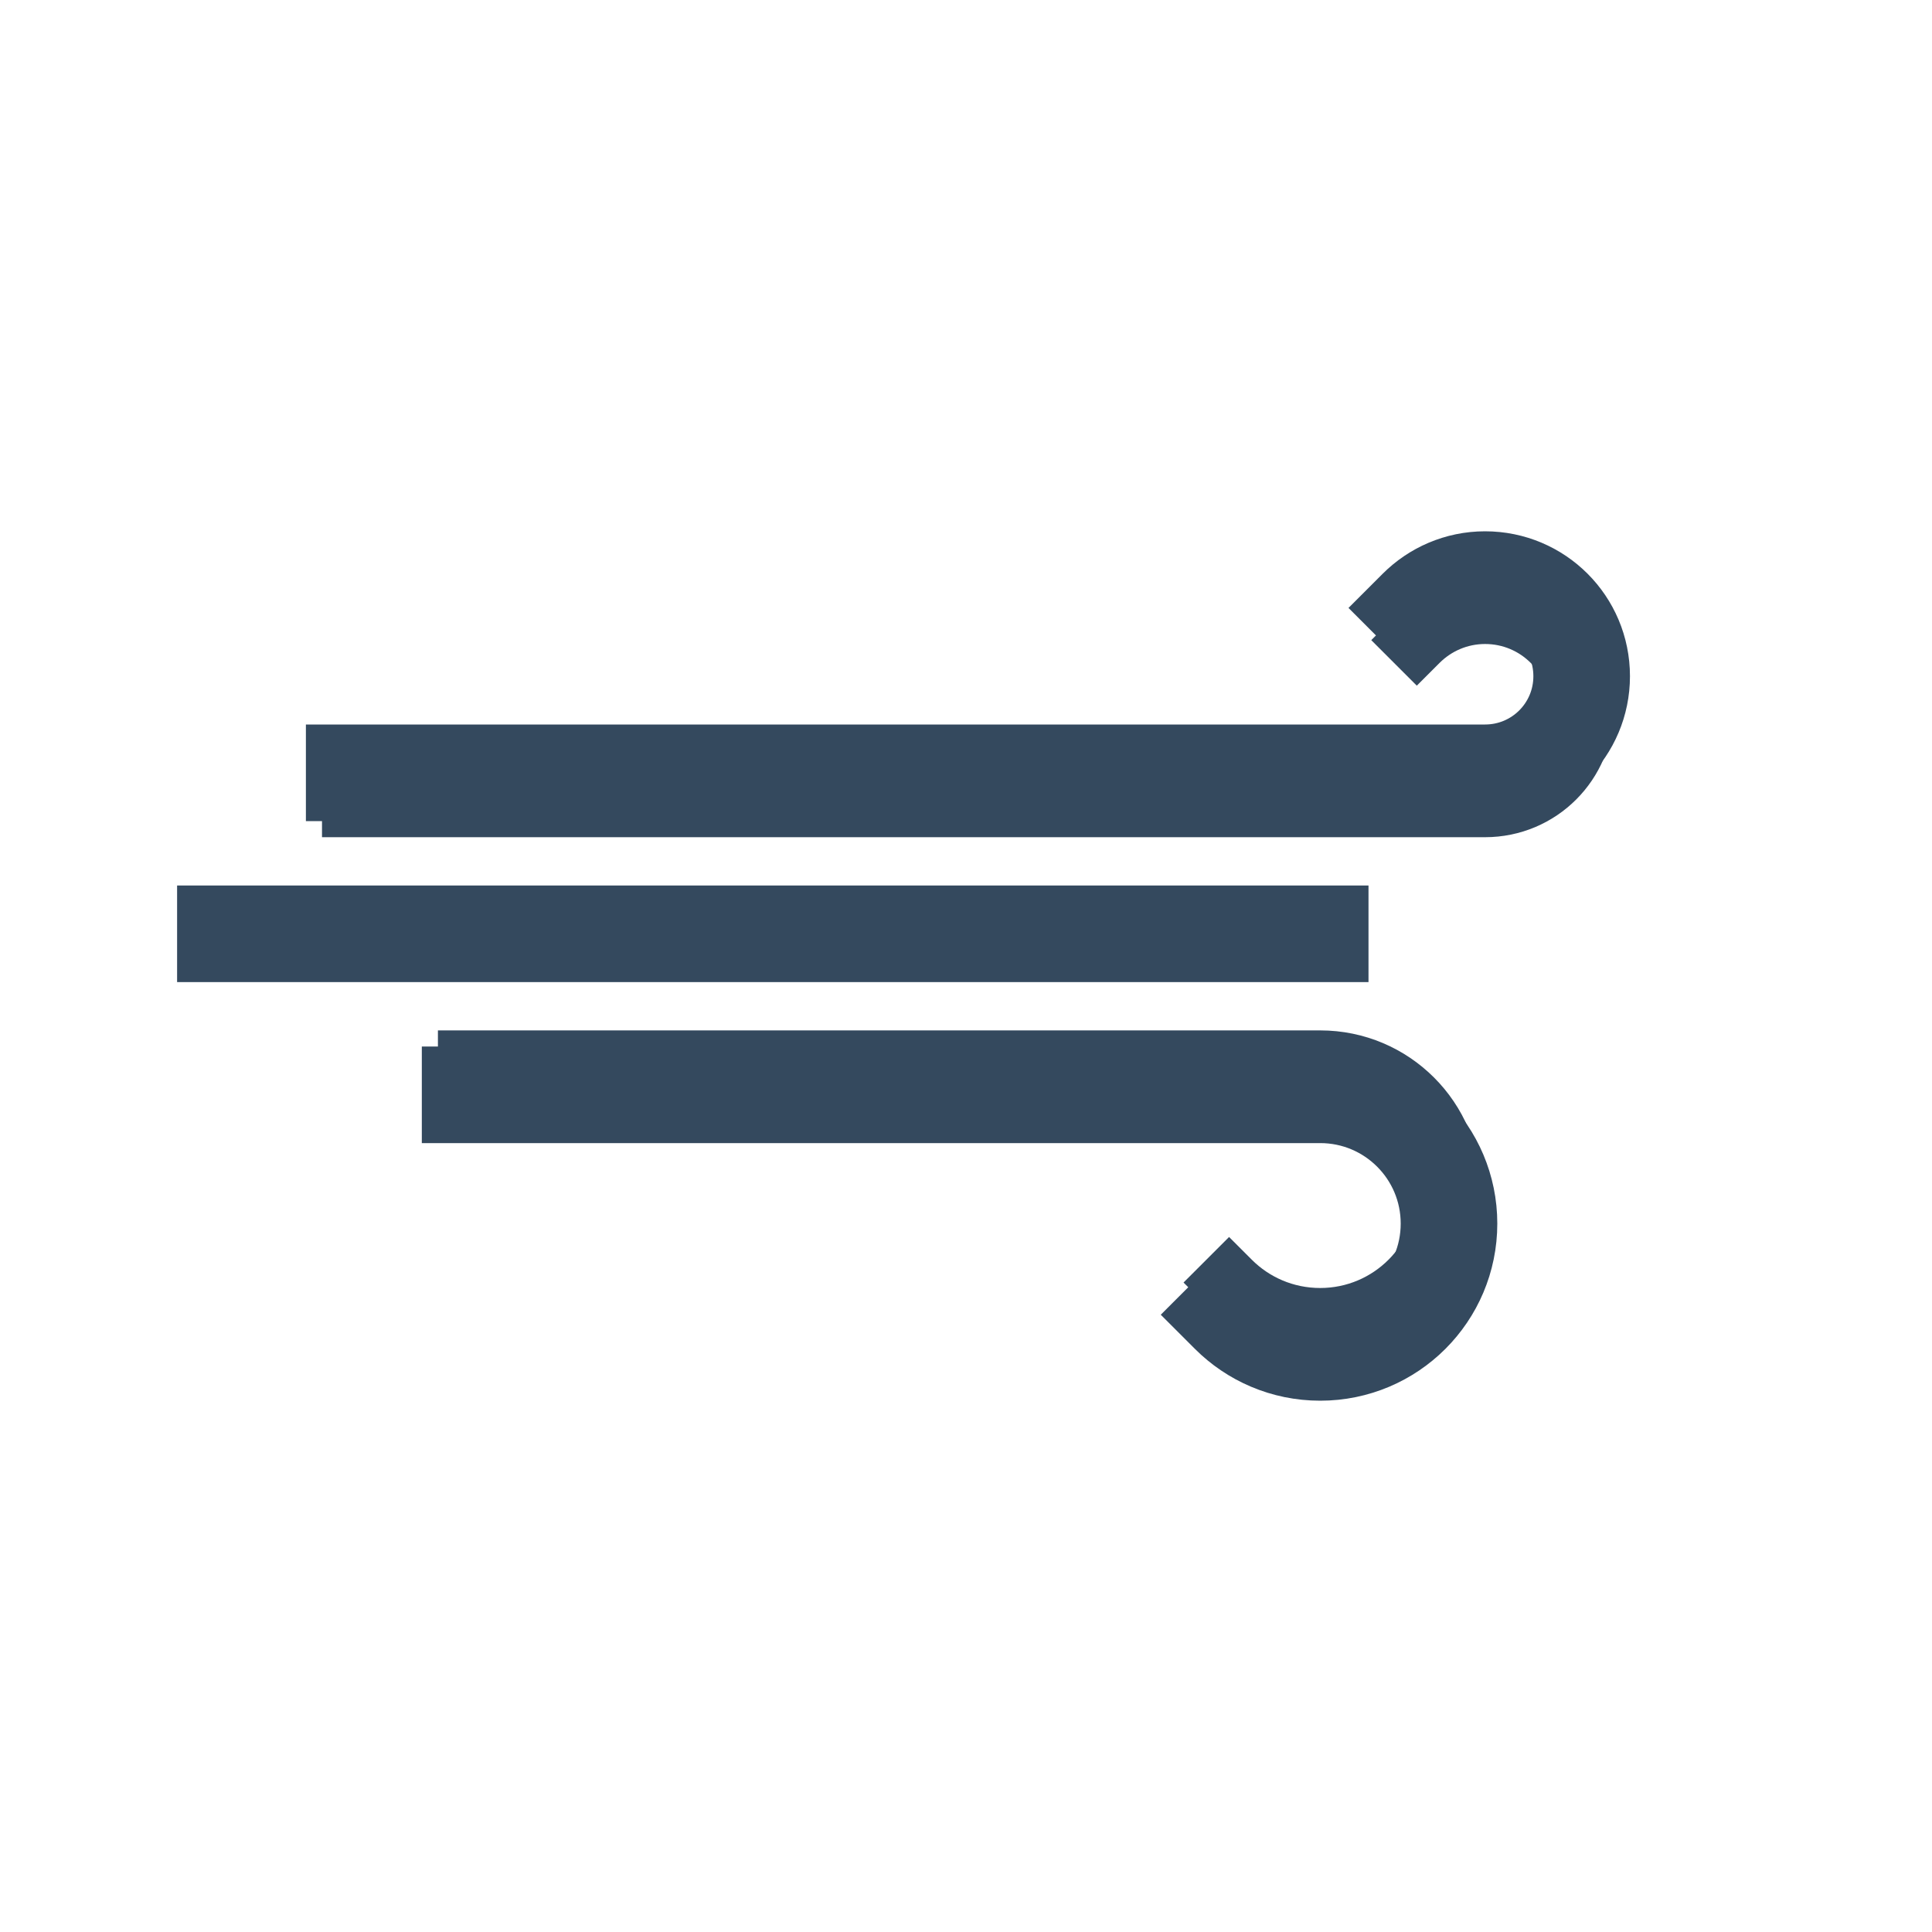 <svg version="1.1" xmlns="http://www.w3.org/2000/svg" xmlns:xlink="http://www.w3.org/1999/xlink" viewBox="0 0 60 60" xml:space="preserve" data-solidshift="xy" data-animoptions="{'duration':'2', 'repeat':'0', 'repeatDelay':'0'}">
	<g class="lievo-main">
		<g class="lievo-filledicon lievo-lineicon">
			<path fill="none" stroke="#34495E" stroke-width="2" stroke-linecap="square" stroke-miterlimit="10" d="M11,25L46.12,25C47.78,25,49.12,23.66,49.12,22C49.12,20.34,47.78,19,46.12,19C45.29,19,44.54,19.34,44,19.88" data-animdata="
				{
					'steps':[
						{
							'duration':'0',
							'position':'0',
							'vars':{
								'drawSVG':'0% 100%'
							}
						},
						{
							'duration':'3',
							'vars':{
								'drawSVG':'100% 100%'
							}
						},
						{
							'duration':'0',
							'vars':{
								'opacity':'0',
								'drawSVG':'0% 0%'
							}
						},
						{
							'duration':'0',
							'position':'5',
							'vars':{
								'opacity':'1'
							}
						},
						{
							'duration':'1',
							'vars':{
								'drawSVG':'0% 33%'
							}
						},
						{
							'duration':'2',
							'vars':{
								'drawSVG':'0% 100%'
							}
						}
					]
				}
			"/>
			<path fill="none" stroke="#34495E" stroke-width="2" stroke-linecap="square" stroke-miterlimit="10" d="M11,25L46.12,25C47.78,25,49.12,23.66,49.12,22C49.12,20.34,47.78,19,46.12,19C45.29,19,44.54,19.34,44,19.88" opacity="0" data-animdata="
				{
					'steps':[
						{
							'duration':'0',
							'position':'1',
							'vars':{
								'drawSVG':'0% 0%',
								'opacity':'1'
							}
						},
						{
							'duration':'1',
							'vars':{
								'drawSVG':'0% 33%'
							}
						},
						{
							'duration':'1',
							'vars':{
								'drawSVG':'33% 67%'
							}
						},
						{
							'duration':'2',
							'vars':{
								'drawSVG':'100% 100%'
							}
						},
						{
							'duration':'0',
							'vars':{
								'drawSVG':'0% 0%',
								'opacity':'0'
							}
						}
					]
				}
			"/>
			<path fill="none" stroke="#34495E" stroke-width="2" stroke-linecap="square" stroke-miterlimit="10" d="M11,25L46.12,25C47.78,25,49.12,23.66,49.12,22C49.12,20.34,47.78,19,46.12,19C45.29,19,44.54,19.34,44,19.88" opacity="0" data-animdata="
				{
					'steps':[
						{
							'duration':'0',
							'position':'3',
							'vars':{
								'drawSVG':'0% 0%',
								'opacity':'1'
							}
						},
						{
							'duration':'1',
							'vars':{
								'drawSVG':'0% 33%'
							}
						},
						{
							'duration':'1',
							'vars':{
								'drawSVG':'33% 67%'
							}
						},
						{
							'duration':'2',
							'vars':{
								'drawSVG':'100% 100%'
							}
						},
						{
							'duration':'0',
							'vars':{
								'drawSVG':'0% 0%',
								'opacity':'0'
							}
						}
					]
				}
			"/>

			<line class="lievo-altstroke" fill="none" stroke="#34495E" stroke-width="2" stroke-linecap="square" stroke-miterlimit="10" x1="7" y1="29" x2="41" y2="29" data-animdata="
				{
					'steps':[
						{
							'duration':'0',
							'position':'0.5',
							'vars':{
								'drawSVG':'0% 100%'
							}
						},
						{
							'duration':'3',
							'vars':{
								'drawSVG':'100% 100%'
							}
						},
						{
							'duration':'0',
							'vars':{
								'opacity':'0',
								'drawSVG':'0% 0%'
							}
						},
						{
							'duration':'0',
							'position':'5',
							'vars':{
								'opacity':'1'
							}
						},
						{
							'duration':'1',
							'vars':{
								'drawSVG':'0% 33%'
							}
						},
						{
							'duration':'2',
							'vars':{
								'drawSVG':'0% 100%'
							}
						}
					]
				}
			"/>
			<line class="lievo-altstroke" fill="none" stroke="#34495E" stroke-width="2" stroke-linecap="square" stroke-miterlimit="10" x1="7" y1="29" x2="41" y2="29" opacity="0" data-animdata="
				{
					'steps':[
						{
							'duration':'0',
							'position':'1.5',
							'vars':{
								'drawSVG':'0% 0%',
								'opacity':'1'
							}
						},
						{
							'duration':'1',
							'vars':{
								'drawSVG':'0% 33%'
							}
						},
						{
							'duration':'1',
							'vars':{
								'drawSVG':'33% 67%'
							}
						},
						{
							'duration':'2',
							'vars':{
								'drawSVG':'100% 100%'
							}
						},
						{
							'duration':'0',
							'vars':{
								'drawSVG':'0% 0%',
								'opacity':'0'
							}
						}
					]
				}
			"/>
			<line class="lievo-altstroke" fill="none" stroke="#34495E" stroke-width="2" stroke-linecap="square" stroke-miterlimit="10" x1="7" y1="29" x2="41" y2="29" opacity="0" data-animdata="
				{
					'steps':[
						{
							'duration':'0',
							'position':'3.5',
							'vars':{
								'drawSVG':'0% 0%',
								'opacity':'1'
							}
						},
						{
							'duration':'1',
							'vars':{
								'drawSVG':'0% 33%'
							}
						},
						{
							'duration':'1',
							'vars':{
								'drawSVG':'33% 67%'
							}
						},
						{
							'duration':'2',
							'vars':{
								'drawSVG':'100% 100%'
							}
						},
						{
							'duration':'0',
							'vars':{
								'drawSVG':'0% 0%',
								'opacity':'0'
							}
						}
					]
				}
			"/>

			<path fill="none" stroke="#34495E" stroke-width="2" stroke-linecap="square" stroke-miterlimit="10" d="M14.6,33,L41,33,C43.21,33,45,34.79,45,37,C45,39.21,43.21,41,41,41,C39.89,41,38.89,40.55,38.17,39.83" data-animdata="
				{
					'steps':[
						{
							'duration':'0',
							'position':'1',
							'vars':{
								'drawSVG':'0% 100%'
							}
						},
						{
							'duration':'3',
							'vars':{
								'drawSVG':'100% 100%'
							}
						},
						{
							'duration':'0',
							'vars':{
								'opacity':'0',
								'drawSVG':'0% 0%'
							}
						},
						{
							'duration':'0',
							'position':'5',
							'vars':{
								'opacity':'1'
							}
						},
						{
							'duration':'1',
							'vars':{
								'drawSVG':'0% 33%'
							}
						},
						{
							'duration':'2',
							'vars':{
								'drawSVG':'0% 100%'
							}
						}
					]
				}
			"/>
			<path fill="none" stroke="#34495E" stroke-width="2" stroke-linecap="square" stroke-miterlimit="10" d="M14.6,33,L41,33,C43.21,33,45,34.79,45,37,C45,39.21,43.21,41,41,41,C39.89,41,38.89,40.55,38.17,39.83" opacity="0" data-animdata="
				{
					'steps':[
						{
							'duration':'0',
							'position':'2',
							'vars':{
								'drawSVG':'0% 0%',
								'opacity':'1'
							}
						},
						{
							'duration':'1',
							'vars':{
								'drawSVG':'0% 33%'
							}
						},
						{
							'duration':'1',
							'vars':{
								'drawSVG':'33% 67%'
							}
						},
						{
							'duration':'2',
							'vars':{
								'drawSVG':'100% 100%'
							}
						},
						{
							'duration':'0',
							'vars':{
								'drawSVG':'0% 0%',
								'opacity':'0'
							}
						}
					]
				}
			"/>
			<path fill="none" stroke="#34495E" stroke-width="2" stroke-linecap="square" stroke-miterlimit="10" d="M14.6,33,L41,33,C43.21,33,45,34.79,45,37,C45,39.21,43.21,41,41,41,C39.89,41,38.89,40.55,38.17,39.83" opacity="0" data-animdata="
				{
					'steps':[
						{
							'duration':'0',
							'position':'4',
							'vars':{
								'drawSVG':'0% 0%',
								'opacity':'1'
							}
						},
						{
							'duration':'1',
							'vars':{
								'drawSVG':'0% 33%'
							}
						},
						{
							'duration':'1',
							'vars':{
								'drawSVG':'33% 67%'
							}
						},
						{
							'duration':'2',
							'vars':{
								'drawSVG':'100% 100%'
							}
						},
						{
							'duration':'0',
							'vars':{
								'drawSVG':'0% 0%',
								'opacity':'0'
							}
						}
					]
				}
			"/>
		</g>

		<g class="lievo-solidicon">
			<path fill="none" stroke="#34495E" stroke-width="3" stroke-linecap="square" stroke-miterlimit="10" d="M11,24,L46.12,24,C47.78,24,49.12,22.66,49.12,21,C49.12,19.34,47.78,18,46.12,18,C45.29,18,44.54,18.34,44,18.88" data-animdata="
				{
					'steps':[
						{
							'duration':'0',
							'position':'0',
							'vars':{
								'drawSVG':'0% 100%'
							}
						},
						{
							'duration':'3',
							'vars':{
								'drawSVG':'100% 100%'
							}
						},
						{
							'duration':'0',
							'vars':{
								'opacity':'0',
								'drawSVG':'0% 0%'
							}
						},
						{
							'duration':'0',
							'position':'5',
							'vars':{
								'opacity':'1'
							}
						},
						{
							'duration':'1',
							'vars':{
								'drawSVG':'0% 33%'
							}
						},
						{
							'duration':'2',
							'vars':{
								'drawSVG':'0% 100%'
							}
						}
					]
				}
			"/>
			<path fill="none" stroke="#34495E" stroke-width="3" stroke-linecap="square" stroke-miterlimit="10" d="M11,24,L46.12,24,C47.78,24,49.12,22.66,49.12,21,C49.12,19.34,47.78,18,46.12,18,C45.29,18,44.54,18.34,44,18.88" opacity="0" data-animdata="
				{
					'steps':[
						{
							'duration':'0',
							'position':'1',
							'vars':{
								'drawSVG':'0% 0%',
								'opacity':'1'
							}
						},
						{
							'duration':'1',
							'vars':{
								'drawSVG':'0% 33%'
							}
						},
						{
							'duration':'1',
							'vars':{
								'drawSVG':'33% 67%'
							}
						},
						{
							'duration':'2',
							'vars':{
								'drawSVG':'100% 100%'
							}
						},
						{
							'duration':'0',
							'vars':{
								'drawSVG':'0% 0%',
								'opacity':'0'
							}
						}
					]
				}
			"/>
			<path fill="none" stroke="#34495E" stroke-width="3" stroke-linecap="square" stroke-miterlimit="10" d="M11,24,L46.12,24,C47.78,24,49.12,22.66,49.12,21,C49.12,19.34,47.78,18,46.12,18,C45.29,18,44.54,18.34,44,18.88" opacity="0" data-animdata="
				{
					'steps':[
						{
							'duration':'0',
							'position':'3',
							'vars':{
								'drawSVG':'0% 0%',
								'opacity':'1'
							}
						},
						{
							'duration':'1',
							'vars':{
								'drawSVG':'0% 33%'
							}
						},
						{
							'duration':'1',
							'vars':{
								'drawSVG':'33% 67%'
							}
						},
						{
							'duration':'2',
							'vars':{
								'drawSVG':'100% 100%'
							}
						},
						{
							'duration':'0',
							'vars':{
								'drawSVG':'0% 0%',
								'opacity':'0'
							}
						}
					]
				}
			"/>

			<line fill="none" stroke="#34495E" stroke-width="3" stroke-linecap="square" stroke-miterlimit="10" x1="7" y1="29" x2="41" y2="29" data-animdata="
				{
					'steps':[
						{
							'duration':'0',
							'position':'0.5',
							'vars':{
								'drawSVG':'0% 100%'
							}
						},
						{
							'duration':'3',
							'vars':{
								'drawSVG':'100% 100%'
							}
						},
						{
							'duration':'0',
							'vars':{
								'opacity':'0',
								'drawSVG':'0% 0%'
							}
						},
						{
							'duration':'0',
							'position':'5',
							'vars':{
								'opacity':'1'
							}
						},
						{
							'duration':'1',
							'vars':{
								'drawSVG':'0% 33%'
							}
						},
						{
							'duration':'2',
							'vars':{
								'drawSVG':'0% 100%'
							}
						}
					]
				}
			"/>
			<line fill="none" stroke="#34495E" stroke-width="3" stroke-linecap="square" stroke-miterlimit="10" x1="7" y1="29" x2="41" y2="29" opacity="0" data-animdata="
				{
					'steps':[
						{
							'duration':'0',
							'position':'1.5',
							'vars':{
								'drawSVG':'0% 0%',
								'opacity':'1'
							}
						},
						{
							'duration':'1',
							'vars':{
								'drawSVG':'0% 33%'
							}
						},
						{
							'duration':'1',
							'vars':{
								'drawSVG':'33% 67%'
							}
						},
						{
							'duration':'2',
							'vars':{
								'drawSVG':'100% 100%'
							}
						},
						{
							'duration':'0',
							'vars':{
								'drawSVG':'0% 0%',
								'opacity':'0'
							}
						}
					]
				}
			"/>
			<line fill="none" stroke="#34495E" stroke-width="3" stroke-linecap="square" stroke-miterlimit="10" x1="7" y1="29" x2="41" y2="29" opacity="0" data-animdata="
				{
					'steps':[
						{
							'duration':'0',
							'position':'3.5',
							'vars':{
								'drawSVG':'0% 0%',
								'opacity':'1'
							}
						},
						{
							'duration':'1',
							'vars':{
								'drawSVG':'0% 33%'
							}
						},
						{
							'duration':'1',
							'vars':{
								'drawSVG':'33% 67%'
							}
						},
						{
							'duration':'2',
							'vars':{
								'drawSVG':'100% 100%'
							}
						},
						{
							'duration':'0',
							'vars':{
								'drawSVG':'0% 0%',
								'opacity':'0'
							}
						}
					]
				}
			"/>

			<path fill="none" stroke="#34495E" stroke-width="3" stroke-linecap="square" stroke-miterlimit="10" d="M14.6,34,L41,34,C43.21,34,45,35.79,45,38,C45,40.21,43.21,42,41,42,C39.89,42,38.89,41.55,38.17,40.83" data-animdata="
				{
					'steps':[
						{
							'duration':'0',
							'position':'1',
							'vars':{
								'drawSVG':'0% 100%'
							}
						},
						{
							'duration':'3',
							'vars':{
								'drawSVG':'100% 100%'
							}
						},
						{
							'duration':'0',
							'vars':{
								'opacity':'0',
								'drawSVG':'0% 0%'
							}
						},
						{
							'duration':'0',
							'position':'5',
							'vars':{
								'opacity':'1'
							}
						},
						{
							'duration':'1',
							'vars':{
								'drawSVG':'0% 33%'
							}
						},
						{
							'duration':'2',
							'vars':{
								'drawSVG':'0% 100%'
							}
						}
					]
				}
			"/>
			<path fill="none" stroke="#34495E" stroke-width="3" stroke-linecap="square" stroke-miterlimit="10" d="M14.6,34,L41,34,C43.21,34,45,35.79,45,38,C45,40.21,43.21,42,41,42,C39.89,42,38.89,41.55,38.17,40.83" opacity="0" data-animdata="
				{
					'steps':[
						{
							'duration':'0',
							'position':'2',
							'vars':{
								'drawSVG':'0% 0%',
								'opacity':'1'
							}
						},
						{
							'duration':'1',
							'vars':{
								'drawSVG':'0% 33%'
							}
						},
						{
							'duration':'1',
							'vars':{
								'drawSVG':'33% 67%'
							}
						},
						{
							'duration':'2',
							'vars':{
								'drawSVG':'100% 100%'
							}
						},
						{
							'duration':'0',
							'vars':{
								'drawSVG':'0% 0%',
								'opacity':'0'
							}
						}
					]
				}
			"/>
			<path fill="none" stroke="#34495E" stroke-width="3" stroke-linecap="square" stroke-miterlimit="10" d="M14.6,34,L41,34,C43.21,34,45,35.79,45,38,C45,40.21,43.21,42,41,42,C39.89,42,38.89,41.55,38.17,40.83" opacity="0" data-animdata="
				{
					'steps':[
						{
							'duration':'0',
							'position':'4',
							'vars':{
								'drawSVG':'0% 0%',
								'opacity':'1'
							}
						},
						{
							'duration':'1',
							'vars':{
								'drawSVG':'0% 33%'
							}
						},
						{
							'duration':'1',
							'vars':{
								'drawSVG':'33% 67%'
							}
						},
						{
							'duration':'2',
							'vars':{
								'drawSVG':'100% 100%'
							}
						},
						{
							'duration':'0',
							'vars':{
								'drawSVG':'0% 0%',
								'opacity':'0'
							}
						}
					]
				}
			"/>
		</g>
	</g>
</svg>
